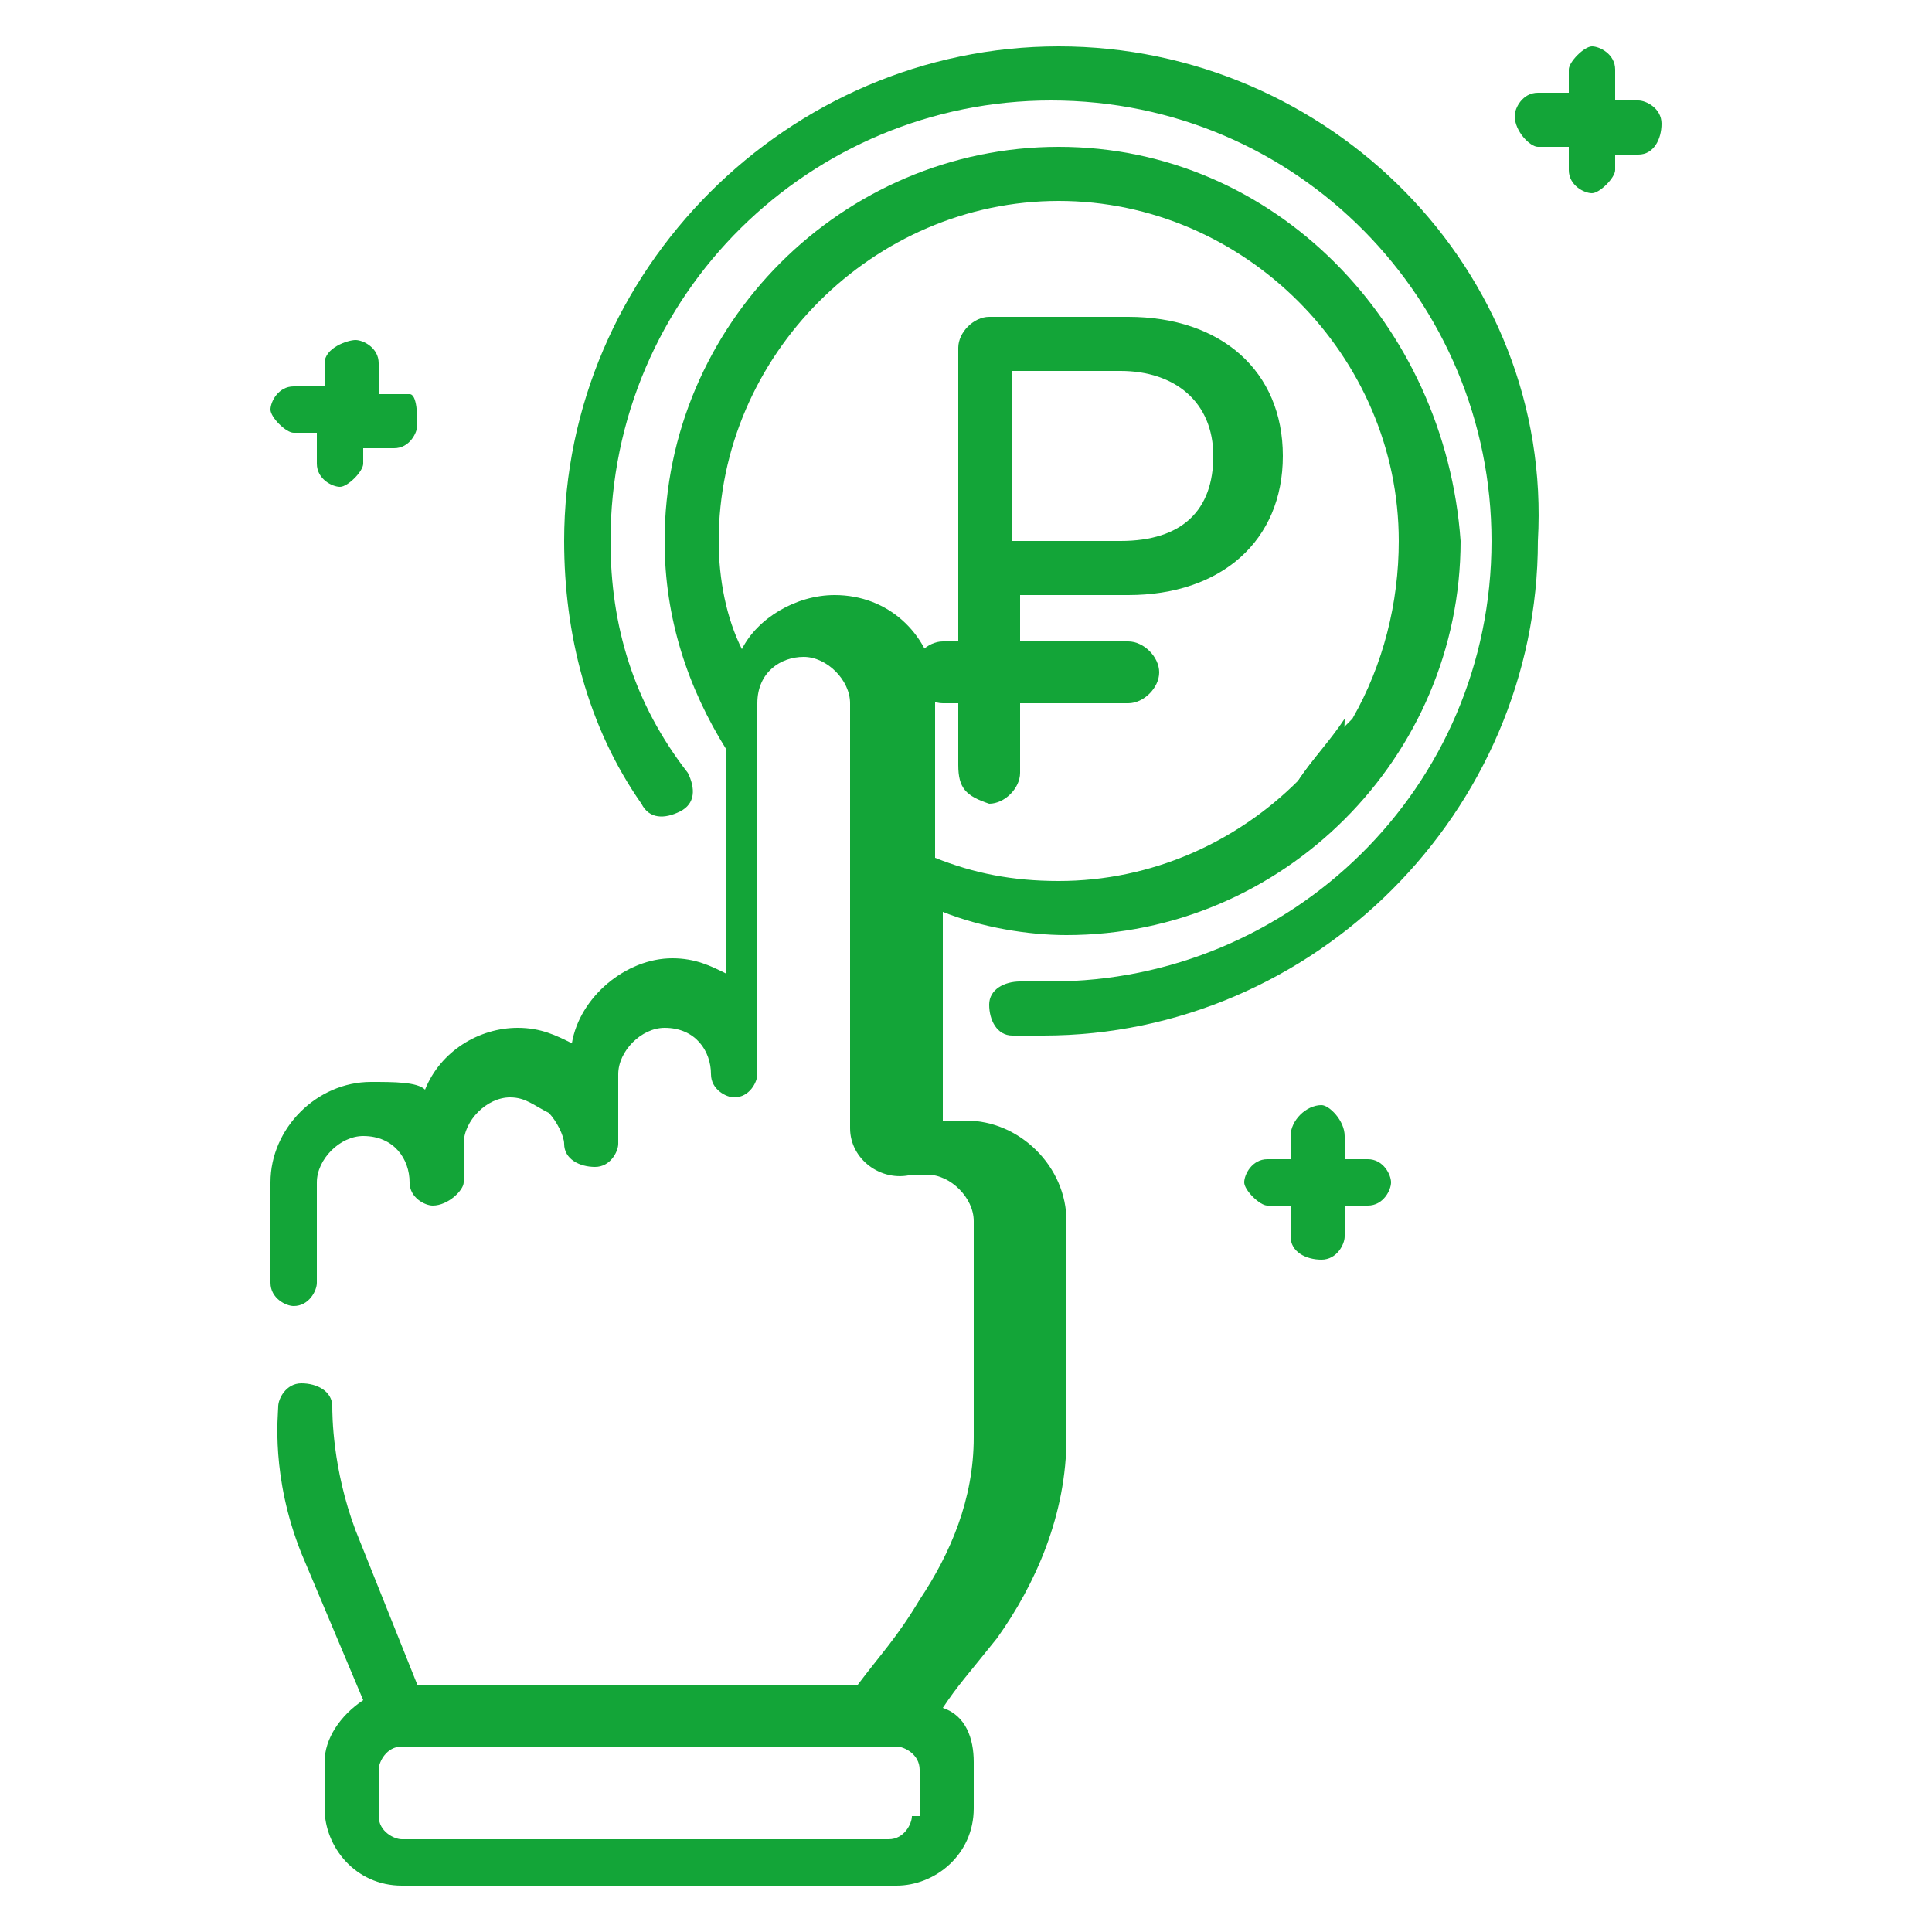<?xml version="1.0" encoding="UTF-8"?> <!-- Generator: Adobe Illustrator 23.0.5, SVG Export Plug-In . SVG Version: 6.00 Build 0) --> <svg xmlns="http://www.w3.org/2000/svg" xmlns:xlink="http://www.w3.org/1999/xlink" id="Слой_1" x="0px" y="0px" viewBox="0 0 25 25" style="enable-background:new 0 0 25 25;" xml:space="preserve"> <style type="text/css"> .st0{fill:#13A538;} </style> <g> <g> <path class="st0" d="M5.3,5.1H4.9V4.7c0-0.2-0.2-0.3-0.3-0.3S4.2,4.5,4.2,4.7v0.3H3.8c-0.2,0-0.3,0.2-0.3,0.3s0.2,0.3,0.3,0.3h0.3 v0.4c0,0.2,0.2,0.3,0.3,0.3s0.3-0.2,0.3-0.3V5.8h0.4c0.2,0,0.3-0.2,0.3-0.3S5.4,5.1,5.3,5.1z"></path> </g> <g> <path class="st0" d="M17.7,15h-0.3v-0.3c0-0.2-0.2-0.4-0.3-0.4c-0.2,0-0.4,0.2-0.4,0.4V15h-0.3c-0.2,0-0.3,0.2-0.3,0.3 s0.2,0.3,0.3,0.3h0.3V16c0,0.2,0.2,0.3,0.4,0.3c0.2,0,0.3-0.2,0.3-0.3v-0.4h0.3c0.2,0,0.3-0.2,0.3-0.3S17.9,15,17.7,15z"></path> </g> <g> <path class="st0" d="M21.2,1.3h-0.3V0.9c0-0.2-0.2-0.3-0.3-0.3s-0.3,0.2-0.3,0.3v0.3h-0.4c-0.2,0-0.3,0.2-0.3,0.3 c0,0.2,0.2,0.4,0.3,0.4h0.4v0.3c0,0.2,0.2,0.3,0.3,0.3s0.3-0.2,0.3-0.3V2h0.3c0.2,0,0.3-0.2,0.3-0.4C21.5,1.4,21.3,1.3,21.2,1.3z"></path> </g> <g> <path class="st0" d="M13.7,1.9c-2.8,0-5.1,2.3-5.1,5.1c0,1,0.3,1.9,0.8,2.7v2.9c-0.2-0.1-0.4-0.2-0.7-0.2c-0.6,0-1.2,0.5-1.3,1.1 c-0.2-0.1-0.4-0.2-0.7-0.2c-0.5,0-1,0.3-1.2,0.8C5.4,14,5.1,14,4.8,14c-0.7,0-1.3,0.6-1.3,1.3v1.3c0,0.2,0.2,0.3,0.3,0.3 c0.2,0,0.3-0.2,0.3-0.3v-1.3c0-0.3,0.3-0.6,0.6-0.6c0.4,0,0.6,0.3,0.6,0.6c0,0.2,0.2,0.3,0.3,0.3c0.2,0,0.4-0.2,0.4-0.3v-0.5 c0-0.3,0.3-0.6,0.6-0.6c0.2,0,0.3,0.1,0.5,0.2c0.1,0.1,0.2,0.3,0.2,0.4c0,0.2,0.2,0.3,0.4,0.3c0.2,0,0.3-0.2,0.3-0.3v-0.9 c0-0.3,0.3-0.6,0.6-0.6c0.4,0,0.6,0.3,0.6,0.6c0,0.2,0.2,0.3,0.3,0.3c0.2,0,0.3-0.2,0.3-0.3V9.1c0-0.4,0.3-0.6,0.6-0.6 c0.3,0,0.6,0.3,0.6,0.6v5.5c0,0.4,0.4,0.7,0.8,0.6c0.1,0,0.1,0,0.2,0c0.3,0,0.6,0.3,0.6,0.6v2.8c0,0.8-0.3,1.5-0.7,2.1 c-0.3,0.5-0.5,0.7-0.8,1.1H5.4c0,0,0,0,0,0l-0.8-2c-0.3-0.8-0.3-1.5-0.3-1.6c0-0.2-0.2-0.3-0.4-0.3c-0.2,0-0.3,0.2-0.3,0.3 c0,0.1-0.1,0.9,0.3,1.9L4.7,22c-0.3,0.2-0.5,0.5-0.5,0.8v0.6c0,0.5,0.4,1,1,1h6.4c0.5,0,1-0.4,1-1v-0.6c0-0.3-0.1-0.6-0.4-0.7 c0.2-0.3,0.3-0.4,0.7-0.9c0.5-0.7,0.9-1.6,0.9-2.6v-2.8c0-0.7-0.6-1.3-1.3-1.3c-0.1,0-0.2,0-0.3,0v-2.7c0.5,0.2,1.1,0.3,1.6,0.3 c2.8,0,5.1-2.3,5.1-5.1C18.7,4.2,16.5,1.9,13.7,1.9z M11.8,23.5c0,0.1-0.1,0.3-0.3,0.3H5.2c-0.1,0-0.3-0.1-0.3-0.3v-0.6 c0-0.1,0.1-0.3,0.3-0.3h6.4c0.1,0,0.3,0.1,0.3,0.3V23.5z M16.8,10.1c-0.8,0.8-1.9,1.3-3.1,1.3c-0.6,0-1.1-0.1-1.6-0.3V9.2l0-0.4 c0,0,0,0,0,0c-0.1-0.6-0.6-1.1-1.3-1.1c-0.5,0-1,0.3-1.2,0.7C9.4,8,9.3,7.5,9.3,7c0-2.4,2-4.4,4.4-4.4c2.4,0,4.4,2,4.4,4.4 c0,0.8-0.2,1.6-0.6,2.3C17.2,9.6,17,9.8,16.8,10.1z"></path> </g> <g> <path class="st0" d="M13.7,0.6c-3.5,0-6.4,2.9-6.4,6.4c0,1.2,0.3,2.4,1,3.4c0.1,0.2,0.3,0.2,0.5,0.1c0.2-0.1,0.2-0.3,0.1-0.5 C8.2,9.1,7.9,8.1,7.9,7c0-3.2,2.6-5.7,5.7-5.7c3.2,0,5.7,2.6,5.7,5.7c0,3.2-2.6,5.7-5.7,5.7c-0.1,0-0.2,0-0.4,0 c-0.2,0-0.4,0.1-0.4,0.3c0,0.2,0.1,0.4,0.3,0.4c0.1,0,0.3,0,0.4,0c3.5,0,6.4-2.9,6.4-6.4C20.1,3.5,17.2,0.6,13.7,0.6z"></path> </g> <g> <path class="st0" d="M12.4,9.9V4.5c0-0.2,0.2-0.4,0.4-0.4h1.8c1.2,0,2,0.7,2,1.8c0,1.1-0.8,1.8-2,1.8h-1.4v2.3 c0,0.2-0.2,0.4-0.4,0.4C12.5,10.3,12.4,10.2,12.4,9.9z M14.5,7c0.8,0,1.2-0.4,1.2-1.1c0-0.7-0.5-1.1-1.2-1.1h-1.4V7H14.5z"></path> </g> <g> <path class="st0" d="M17.4,9.3c0,0.6-0.3,0.8-0.6,0.8C17,9.8,17.2,9.6,17.4,9.3z"></path> </g> <g> <path class="st0" d="M11.8,8.7L11.8,8.7c0-0.2,0.2-0.4,0.4-0.4h2.4c0.2,0,0.4,0.2,0.4,0.4v0c0,0.2-0.2,0.4-0.4,0.4h-2.4 C12,9.1,11.8,8.9,11.8,8.7z"></path> </g> </g> </svg> 